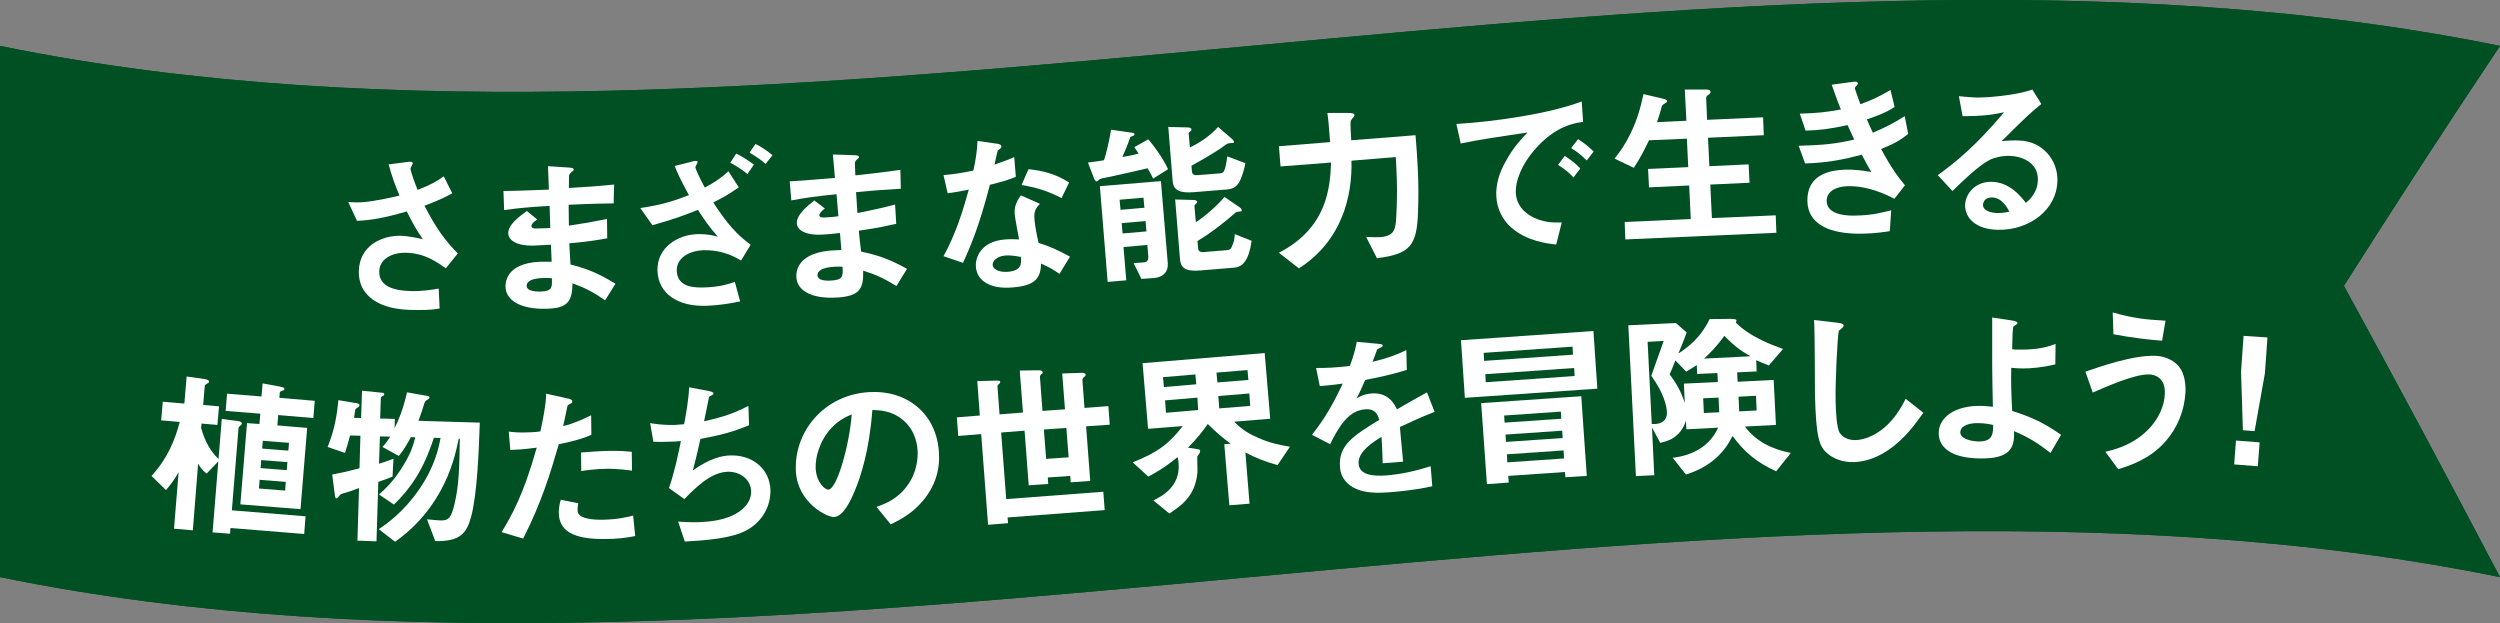 <svg enable-background="new 0 0 1089 271.5" height="271.5" viewBox="0 0 1089 271.5" width="1089" xmlns="http://www.w3.org/2000/svg"><rect x="0" y="0" width="1089" height="271.5" fill="#808080" stroke="none"/><path d="m1089 251.4c-339.8-69.4-749.2 69.4-1089 0 0-77.1 0-154.2 0-231.4 339.8 69.4 749.2-69.4 1089 0-22.7 33.9-45.3 68.8-68 104.5 22.7 41.5 45.3 83.7 68 126.9z" fill="#005024"/><path d="m1089 251.4c-339.8-69.4-749.2 69.4-1089 0 0-77.1 0-154.2 0-231.4 339.8 69.4 749.2-69.4 1089 0-22.7 33.9-45.3 68.8-68 104.5 22.7 41.5 45.3 83.7 68 126.9z" fill="#005024"/><g fill="#fff"><path d="m194.2 116.9c-3.5-2.5-9.1-6.7-17.5-6.8-6.2-.1-11.4 2.9-11.5 8.1-.1 5.9 5 8.4 14 8.6 5.2.1 9.6-.7 11.9-1.1l.4 8.7c-4 .7-8.1.7-12.2.6-4.5-.1-14.9-.7-20.2-7.7-.8-1-2.9-4-2.8-9.1.2-11.2 10-15.7 18.5-15.5 2.8.1 6.9.9 9.4 1.5-2.8-4-4.4-6.9-7-12.1-10 2.9-15.4 3.8-21.7 4.1l-3.8-8.2c2.9.2 4.5.2 6.1.1 1.2-.1 6.7-.6 16.2-2.9-1.9-4.7-3.3-8.3-4.7-13.6l7.8-1c.5-.1 2.7-.5 2.7.5 0 .4-1 1.9-1 2.4 0 .2.7 3.3 3.1 9.2 5.7-2.2 8.2-3.6 11.4-5.9l3.7 7.4c-2.6 1.4-5.1 2.8-12.1 5.4 5 9.7 8.6 14.7 14.5 20.8z"/><path d="m263.6 130.8c-5.1-3.5-8.5-5.3-14.2-7.4-.2 7.9-2 11-11.8 11.1-10.6.2-17.3-3.5-17.4-9.7 0-2.2.6-11.2 17.9-10.8h2.2l-.3-7.4c-1.4.1-5.6.3-7.9.4-7.1.1-10.7-2.4-10.7-5.4-.1-3.8 5.1-7.5 8.1-9.7l4.5 3.7c-1.4 1-2.5 1.9-2.5 2.9 0 1.1 1.6 1.1 2.9 1 2.5 0 3.5-.1 5.3-.2l-.3-9.6c-8.9.5-13.2.9-19.8 1.8l-.3-8.3c8.8-.1 12.9-.4 19.8-.6l-.4-10.2 9.3.6c1.5.1 1.9.4 1.9.9 0 .3-.1.4-1 1.1-.3.2-.8.7-1 1.4 0 .1-.1 1.5-.1 5.5 9.9-.6 12.5-.8 19.7-1.5l-.2 8.2c-8.5.1-15.7.4-19.6.6l.1 9.1c6.7-1 9.5-1.5 16.6-2.9l.1 8.4c-3.3.6-7.4 1.4-16.5 2.2.2 3.8.2 4.6.5 9.2 6.4 1.7 11.5 3.4 19.6 8.4zm-26.8-9.7c-5 .1-7.4 1.4-7.4 3.4 0 2.6 5 2.5 5.9 2.5 5-.1 5.3-1.5 5.1-5.8-.9-.1-1.9-.1-3.6-.1z"/><path d="m322.8 113.5c-4.9-3.1-10.7-4.7-16.5-4.5-6.6.3-11.7 3.7-11.5 9 .3 7.2 7.6 7.4 12.5 7.2 6.5-.3 9.9-1.4 12.8-2.4l2.3 8.5c-4.7 1-9.6 1.7-14.5 1.9-12.9.5-21.1-5.5-21.5-15.1-.4-10.2 8.7-15.8 17.2-16.1 1.1 0 4.5-.2 9.1 1.1-3.6-4-5.9-7.4-8.7-11.7-5.9 2.4-10.5 4.1-19.8 6.7l-5.3-7.5c9.4-1.3 15-3.2 21.2-5.6-4-7.2-5.2-10.2-6.2-12.7l7.9-2c.3-.1 2.1-.5 2.1.2 0 .4-1 2-1 2.4s1.3 3.6 4.1 8.8c3.6-1.9 6.6-3.7 10.3-7.1l4.5 7c-4.2 3-6.8 4.4-11.1 6.6 6.1 9.3 10.1 13.9 16.3 18.4zm2.8-37.7c-2.3-1.8-5-3.7-7.5-4.9l2.6-4c3 1.5 5.3 3 7.7 4.8zm7.9-4.4c-2.2-1.9-4.4-3.4-7-4.9l2.6-3.8c2.8 1.4 5.5 3.3 7.4 4.9z"/><path d="m390.5 124.6c-5.2-3.2-8.7-4.9-14.5-6.7.2 7.9-1.5 11.1-11.3 11.7-10.6.7-17.5-2.7-17.8-8.9-.1-2.2.1-11.2 17.4-11.7l2.2-.1-.6-7.4c-1.4.2-5.6.6-7.8.7-7.1.4-10.8-1.9-11-4.9-.2-3.8 4.8-7.7 7.6-10l4.6 3.5c-1.3 1.1-2.4 2-2.4 3 .1 1.1 1.7 1 3 .9 2.5-.2 3.5-.2 5.3-.5l-.8-9.6c-8.8.9-13.2 1.5-19.7 2.7l-.7-8.3c8.8-.5 12.9-1 19.7-1.5l-.9-10.2 9.4.3c1.5.1 1.9.3 2 .8 0 .3-.1.4-.9 1.1-.3.2-.8.7-.9 1.4 0 .1 0 1.5.2 5.5 9.8-1.1 12.4-1.4 19.6-2.4l.2 8.2c-8.5.5-15.7 1.1-19.5 1.5l.6 9.1c6.6-1.3 9.5-1.9 16.4-3.7l.5 8.4c-3.3.7-7.3 1.7-16.3 3 .4 3.8.4 4.6 1 9.1 6.5 1.4 11.7 2.9 20 7.5zm-27.2-8.4c-5 .3-7.4 1.8-7.2 3.8.2 2.6 5.1 2.3 6 2.2 5-.3 5.2-1.7 4.9-6-.9-.1-1.9-.1-3.7 0z"/><path d="m431.2 80.5c-4.8 18.5-8.3 26.4-11.7 34l-8.5-2.9c5.4-9.8 8.5-20 11-29-3.5.7-5.6 1.1-9.2 1.6l-1.8-7.9c5.1-.5 8.3-1 13-2 1-4.7 1.6-8.2 1.8-12.9l8.5 1.2c.4 0 1.9.3 1.9 1.2.1.8-1.2 1.3-1.6 1.8-.1.1-1.2 5.1-1.4 6.1 4.4-1.5 6.7-2.4 8.6-3.3l.7 8.6c-2.5 1.1-4.9 1.9-11.3 3.5zm30.3 38.8c-2.8-2-4.9-3.1-8-4.5-.2 6.2-2.3 9.6-12.3 10.4-4.9.4-9.4-.1-12.8-2.7-1.3-1-3.1-3.1-3.3-6.3-.3-4.1 2.2-11.1 12.8-11.9 2.5-.2 4.5-.1 6 0-.3-1.8-1.8-9.5-1.9-11.1-.3-3.7 1.3-6.1 2.7-8.1l8.3 3.7c-2.3 2.2-2.6 4.1-2.4 6.4.1 1.6.5 5 1.8 10.6 5.2 1.6 8.7 3.3 13.7 6zm-23.5-8c-4 .3-5.7 2.6-5.6 4.1.1 1.7 2.4 3.3 6.6 3 6.2-.5 5.9-3.7 5.7-6.5-1.3-.2-4.1-.8-6.7-.6zm24.4-25c-5.3-2.7-9.6-4.4-17.4-5.7l3-6.9c5.8.6 11.7 1.9 17.7 5.8z"/><path d="m502.3 77.8c-.5-1.2-1.7-3.3-2.4-4.5-4.2 1-14.4 3.3-15.9 3.6-.9.2-4.3.8-4.9 1.1-.2.1-1 1-1.2 1-.8.1-1.2-.9-1.3-1.2l-2.7-7c3.7-.4 5.1-.7 7-1 1-2.9 2.3-8.6 3.1-13.3l8.3 1.2c1.1.1 1.9.3 1.9.8s-.6.7-.9.8c-.8.2-.9.4-1 .5-.8 2.5-2.3 6.2-3.4 8.6 4.6-.8 5.6-1.1 7.1-1.5-.4-.7-.8-1.1-1.9-2.8l6.1-3.4c2.5 2.9 6.3 8 8.6 13zm.4 43.3-5.5.4-3.4-6.9c.8-.1 4.2-.2 5-.4.9-.2 1.5-1 1.4-2.4l-.4-5.1-10.4.9 1.2 14.5-8.1.7-3.4-41.7 26.6-2.2 3 36c.2 3.7-2.3 5.9-6 6.2zm-4.6-35-10.4.9.4 4.4 10.4-.9zm.9 10.2-10.4.9.4 4.5 10.4-.9zm41.4-18.2c-.7 1.8-2.1 4.1-5.6 4.4l-14.6 1.2c-6 .5-9.1-.6-9.4-4.9l-1.9-23.5 8.3.2c1.2.1 1.7.2 1.8.9 0 .4-.3.7-.6.9-.5.4-.6.6-.6.9l.5 6c3.1-1.4 8.2-4.3 12.3-8.9l5.8 5c.3.2 1.1 1 1.1 1.5s-.3.5-.6.5c-.2 0-1.3 0-1.5.1-.6.1-.8.1-2.4 1.3-.3.3-5.2 3.7-14 8.5l.2 2.4c.1 1.5 1.1 1.8 2.4 1.7l9.9-.8c1.3-.1 2.2-.3 3.1-7.4l7.9 3c-.5 2.4-1.1 4.7-2.1 7zm-2.8 38.5-14.6 1.2c-5.8.5-8.6-.5-9-4.9l-2.1-26 7.8.2c.9 0 1.7.2 1.8.9 0 .3-.3.6-.6.8-.5.4-.6.7-.6.9l.6 7.1c3.6-2.3 9-6.9 12.5-11l6.3 4.3c.5.3 1.2.9 1.2 1.4.1.6-.3.6-1.3.7-.9.1-1.1.2-1.4.4-3.2 2.9-10.6 8.9-16.6 12.4l.3 3.1c.1 1.5 1.1 1.8 2.4 1.7l9.9-.8c1.7-.1 2-.5 2.6-2.1.7-1.5.9-2.5 1.1-4.9l7.3 2.9c-1.2 8.6-3.9 11.4-7.6 11.7z"/><path d="m617.7 92.2c-.5 14.9-3.4 18.4-17.9 20.3l-4.7-9.3c1.6.1 4.3.2 6.2.1 6-.5 6.6-3.3 6.9-8.6.7-12.3.1-20.8-.2-26.3l-19.3 1.6c.4 15.3-4 34.8-22.9 46.9l-8.7-6.8c21.1-10.9 22.3-28.5 22.7-39.3l-22 1.7-.7-8.8 22.3-1.8c-.5-6.8-.8-10.1-1.2-12.7h8.5c2.1 0 3.2.1 3.3.9 0 .2 0 .4-.2.6-.2.3-1.3 1.6-1.4 1.9-.3.9.1 6.9.2 8.5l28-2.2c.8 9.8 1.6 20.2 1.1 33.3z"/><path d="m668.5 65.2c-5.3 6.1-8.5 13.2-8.2 19.1.4 5.3 3.9 8.2 6.2 9.6 5.2 3.2 10.6 3.1 13.8 3l-2.4 9.6c-4.1-.4-12.8-1.5-19.5-7.3-3.9-3.4-6.3-8.2-6.6-13.5-.3-5.2 1.2-10.4 4.2-15.6 3.2-5.9 6.8-9.7 9.4-12.4-10.2 1.5-21.5 3.2-29.1 4.8l-1.9-8.5c16.6-1 40.3-4.4 54.6-9.8l.6 8.9c-3.6.5-12 1.6-21.1 12.1zm16.9 12.1c-1.8-2-3.5-3.4-6.7-5.5l2.9-3.9c2.7 1.8 4.7 3.2 6.8 5.5zm5.8-7.4c-2.2-2.2-4.1-3.7-6.8-5.4l3-3.9c3.4 2.2 5 3.7 6.8 5.4z"/><path d="m708 104.3-.3-7.6 28.8-1.3-.7-14.6-17.5.8-.4-8 17.5-.8-.6-12.4-16.5.7c-1.8 3.7-3.5 7.3-6.6 12l-8.4-4c2.7-3.5 4.4-5.8 6.8-10.6 3.7-7.6 4.7-12.8 5.8-17.5l8.2 1.9c1.6.4 2 .7 2.1 1.1 0 .4-.2.7-.9 1-1.1.6-1.3 1-1.5 1.6-.4 1.6-.9 3.5-2 6.6l12.8-.6-.7-13.6h9.3c1.2 0 1.9.3 1.9 1.1 0 .4-.2.7-.8 1.1-.9.6-1.1 1-1.1 1.5l.4 9.5 24.4-1.1.3 7.8-24.3 1.1.6 12.4 17.1-.8.4 8-17.1.8.7 14.6 27.8-1.2.3 7.6z"/><path d="m819.4 64.9c4.9 9 7.5 12.3 10.4 15.8l-4.6 5.9c-3.7-1.9-11.4-5.7-20.3-5.5-5.1.1-9.3 2.3-9.2 6.5.1 6.5 10.1 6.4 12.7 6.3 7.3-.1 11.7-1.4 15.4-2.3l-.6 9.1c-2.2.3-6.1 1-12.2 1.1-13.9.2-23.5-4-23.7-14.2-.2-10.6 8.1-13.5 16.8-13.7 3.9-.1 7.2.4 11 1-1.9-3.3-2.6-4.7-4.1-7.5-8.1 2.1-14.7 3.5-24.7 3.8l-2.8-7.7c10.9-.3 15.9-.8 24.2-2.7-1.2-2.6-2.1-4.5-2.9-6.3-7.8 1.7-12.1 2.2-18.3 2.4l-2.5-7.4c7.4-.2 11.3-.6 17.9-1.8-1.9-4.7-2.7-7.2-4-10.8l8.8-1.2c.6-.1 2.5-.4 2.6.6 0 .4-.2.6-.6 1-.6.6-.7.9-.7 1.1 0 .5 1.4 4.3 2.4 7 5.2-1.9 8.1-3.3 13.1-6.2l1.8 7.4c-4.3 2.8-8.6 4.2-12.1 5.4 1 2.4 1.4 3.1 2.6 5.8 5.6-2.3 8.7-4 13.9-7.2l1.5 7.7c-4 3.3-7.1 4.7-11.8 6.6z"/><path d="m870.4 100.1c-9.6-.1-14.5-5.1-14.4-10.8.1-4.4 3.9-10.2 11.5-10.1 8 .1 12.9 6.5 15 9.2 1.7-1.5 5.2-4.7 5.2-10.2.1-7.6-7.3-10.2-12.3-10.3-3.3-.1-6.9.8-8.8 1.8-4.8 2.5-11.7 9.2-16.1 13.5l-6.4-6.9c8.1-5.9 16.4-12.6 28.9-27.4-4.6 1-8.9 1.7-18.1 1.7l-1.6-8.7c1.8.2 6.2.6 8.6.6 2.9 0 16-.8 23.4-3.5l3.9 6.3c-4.7 3.8-6 5-17.3 16.2 2.5-.3 6.3-.4 7.5-.3 10.5.2 17 8.8 16.8 17.3-.1 13-12.3 21.8-25.8 21.6zm-2.7-14.1c-3.2 0-3.9 2.2-3.9 3.2 0 2.7 3.5 3.5 6.3 3.6 2.5 0 4.2-.4 5.2-.6-1-1.8-3.2-6.1-7.6-6.2z"/><path d="m100.4 230-.2 2.5-7.6-.6 2.5-30.9-5.1 5.3c-2.1-1.6-2.9-3-3.7-4.3l-2.3 29-8.2-.7 2-24.6c-1.6 2.8-2.9 4.7-5.5 7.8l-6.3-6.2c7-7.6 10.2-15.6 12.3-23.5l-8.1-.7.7-8.1 9.4.8 1-11.8 7.7 1.1c1.5.2 2.1.6 2.1 1.2 0 .4-.4.5-.6.6-1.1.7-1.2.8-1.3 1.1l-.7 8.4 6.9.6-.7 8.1-6.9-.6-.2 1.9c.8 2.7 2.7 9.1 7.6 13.5l1.4-17.4 6.9.9c1.4.2 1.9.5 1.8 1.2 0 .3-.4.6-.6.8-.5.5-.7.6-.8 1l-2.9 35.9 32.1 2.6-.6 7.7zm20.8-49.2-.4 4.5 13 1.1-2.9 35.4-26.2-2.1 2.9-35.4 5.4.4.4-4.5-15.1-1.2.6-7.5 15 1.2.5-5.7 7.6 1.4c2 .4 1.9.8 1.9 1.1 0 .4-.4.6-.7.6-.6.3-1 .4-1.3.6l-.2 2.6 15.4 1.3-.6 7.5zm3.3 29.1-11.4-.9-.3 3.8 11.4.9zm.7-8.6-11.4-.9-.3 3.5 11.4.9zm.7-8.4-11.4-.9-.3 3.4 11.4.9z"/><path d="m205.3 224.8c-2 7.6-4.9 11.1-15.7 10.9l-3.6-9.5c2.6.3 5.4.5 6 .5 3.4.1 4.6-1.2 6-7.2 1.9-8.1 2.1-15.3 2.3-28.4h-.5c-1.5 7.6-5.9 29.4-27.7 44.9l-7.1-5.5c3.7-2.5 10.8-7.5 17.5-17.2 7-10.1 8.6-18.3 9.4-22.5l-2.9-.1c-4.5 13.9-10.1 22-17.4 29.1l-6.5-4.4c3.2-2.9 6.6-6 10.8-13 3.3-5.5 4.1-8.4 5-11.9l-1.9-.1c-2.6 4.9-4.1 6.8-5.3 8.2l-7.1-3.9c1.6-1.7 2.4-2.9 3.4-4.5l-4.5-.1-.4 11.9c1.9-.6 3.6-1.1 6.3-2.2l-.4 7.8c-2 .9-2.8 1.1-6.2 2.3l-.8 25.9-8.3-.3.7-22.9c-2.3.9-5.6 2-6.1 2.1-.7.1-1.2.4-2 .7-.6.8-1.4 1.7-1.7 1.7-.5 0-.6-.5-.7-1.2l-1.2-9.2c4.3-.8 7-1.4 11.9-2.7l.4-14.2-4.5-.1c-1 3.7-1.5 5.4-2.2 7.6l-7.6-2.6c1.9-4.7 3.8-10.4 4.7-20.4l8.3 1.4c.5.1.9.4.9.8 0 .2-.1.5-.5.8-1 .7-1.1.7-1.3 1.1 0 .2-.6 3.1-.6 3.6l3.1.1.4-11.9 8.9.9c.4 0 .8.2.8.6 0 .5-.4.7-.6.8-.4.1-.9.4-.9.8l-.3 9 6.4.2-.1 4c1.8-3.7 3.6-7.8 5.4-15.6l9.1 1.6c.4.1.7.3.7.6 0 .4-.5.8-.9 1-.9.6-1 .7-1.4 1.7-.8 2.7-1.2 4-2.5 7.5l26.7.8c-.4 11.9-1.1 30.8-3.7 40.7z"/><path d="m243.4 193.5c-3.7 12.8-7.5 25.3-15.5 41.1l-9.4-2.8c4.5-7.5 9.4-15.9 15.3-36.8-6.2.8-8.8.9-11.5 1l-.7-8c.8.1 2.5.4 6.2.4 1.1 0 5.9-.1 7.6-.5 1.1-5.2 2.4-11.2 2.5-16.4l9.5 2.1c.2 0 1.9.4 1.9 1.2 0 .5-.2.8-.9 1.1-1 .5-1.2.6-1.3 1.3-.7 3.5-1.3 6.3-1.8 8.4 4.5-1 9.1-3.2 12.2-4.7l.1 8.5c-2.5 1.1-5.7 2.4-14.2 4.1zm19.9 41.3c-13.9.1-19.8-3.7-19.9-11.5 0-.4 0-2.9.9-5.6l7.6 1.5c-.3 1.5-.3 2.7-.3 2.9 0 1 .2 1.6.9 2.3 2.2 2 8 2 9.8 2 7.2-.1 11.3-1.3 13.5-1.8l.9 8.9c-3.9.8-8 1.3-13.4 1.3zm1.4-30.6c-4.9 0-9.7.7-11.5 1l-.1-8.1c4-.3 7.8-.6 11.9-.7 5.4-.1 7.9.2 10.2.4l.1 8.2c-5.8-.8-9.5-.8-10.6-.8z"/><path d="m325.4 230.9c-6.6 3.7-18.3 4.5-27.1 5l-2.9-8.7c4.7.4 9.1.3 10 .2 15.2-.6 22-7.1 21.8-13.5-.2-5.2-5-8.6-10.3-8.4-7.1.3-13.2 6.2-18.8 11.9l-6.7-4.8c2.4-6.8 4.2-15.4 5.2-20.5-1.6.2-3.3.3-4.8.3-.7 0-4.2.2-7.2 0l-1.4-8.1c5.4 1 10.4.8 10.8.8 1.5-.1 2.8-.2 4-.3.7-3.7 1.9-10.1 2.2-16.1l8.9 1.7c.5.1 1.6.4 1.7.9 0 .8-1 .9-1.9 1.5-.3 1.5-1.9 9.1-2.2 10.7 9-2 13.5-3.7 19.3-6.7l.3 8.4c-6.7 2.8-11.6 4.2-21.2 6-.5 2.4-1.9 8.6-3.3 13.7 7.6-5.4 12.9-6.4 16.1-6.5 9.5-.4 17.3 5.5 17.7 14.9.2 7.3-3.6 13.9-10.2 17.6z"/><path d="m405.1 213.8c-5.3 8.9-13.1 12.7-17.1 14.6l-6.2-7.6c3.4-1.2 9-3.2 13.3-9.1 4.4-5.8 4.8-12.3 4.6-15.6-.3-4.2-1.8-9.3-6.3-13.1-5.1-4.3-10.5-4.3-13.4-4.4-1.4 18.5-5.3 29.5-7.5 34.8-2 4.9-5.2 11.6-9.2 11.8-2.8.2-15.8-6-16.6-19.8-1-17.1 12.1-33.5 32-34.6 16-1 29.3 9.1 30.3 26.3.5 6.8-1.3 12.3-3.9 16.7zm-43.1-27.2c-5.1 5.6-6.9 12.8-6.7 17.5.4 6.2 4.1 9.2 5.5 9.2 4-.2 9.4-20.7 10.2-32.8-2.2 1-5.5 2.3-9 6.1z"/><path d="m473.1 185.7 1.8 23.8-8.5.6-.2-2.8-9.8.7.2 2.8-8.5.6-1.8-23.8-10.2.8 2.2 29 42.3-3.2.6 8-42.3 3.2.2 2.5-8.7.7-3-39.5-10 .8-.6-8.1 10-.8-1.1-15 8.2-.2c1.7-.1 1.8.3 1.8.6 0 .2 0 .5-.6.9-.6.5-.6.8-.6 1.1l.9 12.1 10.2-.8-1.4-18.3 8.2-.1c1 0 1.7.2 1.8.8 0 .3 0 .5-.6.9-.6.6-.6.9-.6 1.2l1.1 14.8 9.8-.7-1.2-15.6 8.4-.3c1.1 0 1.8.2 1.8.8 0 .2 0 .5-.6 1-.4.3-.9.8-.8 1.4l.9 12.1 10.4-.8.6 8.1zm-8.6.7-9.8.7 1 12.8 9.8-.7z"/><path d="m556.5 202.6c-5.9-1.7-9.2-3-14-5.5l1.8 22.3-8.8.7-2.2-26.6 2.8-.2c-3.1-2.3-5.6-4.3-10-8.6-2 2.9-4.2 5.8-8.6 10.3l4.5.7c.5.1.8.4.8.7 0 .4-.2.7-.2.9-.1.2-.8 1.2-1 1.4-.2.4.1 6 0 7.1-.9 9.3-5.5 13.5-12.2 17.9l-7-5.7c3.4-1.7 11.8-5.8 11-16.1 0-.2-.1-1.5-.4-2.8-6.5 5.2-9.8 6.9-12.8 8.5l-6.8-6.2c10.8-4.3 15.9-8.1 21.8-15.8l-15.1 1.2-2.4-28.6 53.2-4.4 2.4 28.6-15.7 1.3c2.3 2.2 4.6 4.5 10.4 7 5.6 2.5 10 3.2 13.9 3.9zm-35.8-39.5-14.1 1.2.4 4.3 14.1-1.2zm.9 10.1-14.1 1.2.4 5.4 14-1.2zm21.8-12-13.5 1.1.4 4.3 13.5-1.1zm.8 10.2-13.5 1.1.4 5.4 13.5-1.1z"/><path d="m609.8 186c.2 3 1.2 12.5 1.4 15.1l-8.9.7c-.1-4.4-.3-8.2-.5-11.5-2.8 1.7-10.5 6.3-10 11.7.4 5 6.4 5.5 12 5.1 6.6-.5 13-2 19.4-4l.7 8.7c-7.2 1.7-15.7 2.4-18.2 2.6-4.3.3-13.2 1.1-18.5-3.7-3.2-2.8-3.4-6.2-3.5-7.3-.8-9.5 6-13.7 17.1-20.5-.6-2.3-1.8-5-6.2-4.6-7.5.6-11.6 8-15.2 15.2l-7.9-4.1c5.5-7 8.9-12.8 13.4-22.3-4.4.6-6.7.8-10 1.1l-1.6-7.9c4.6 0 8-.1 14.7-.9 1.6-4.3 2.4-7.1 3-10.5l9.7.9c.2.1 1.6.1 1.6.6s-.3.7-.7.9c-.1.1-1.6.9-1.7.9-.1.1-1.6 4.5-2 5.4 7-1.7 10.3-3 14.7-5.1l.2 8.6c-6.8 2.2-13 3.4-18.1 4.4-2.1 4.7-2.6 5.9-3.8 8 1-.5 3.2-1.9 6.5-2.1 5.3-.4 8.9 2 11.1 6.9 8.6-4.9 9.6-5.5 13.1-7.4l3.3 8.5c-6 2.4-9.6 4-15.1 6.6z"/><path d="m638.1 173.3-1.7-25.1 57.7-4 1.7 25.1zm43.8 34.6-.2-2.3-24.7 1.7.2 2.9-9.5.7-2.5-35.3 43.6-3 2.4 34.7zm3.1-56.9-38.7 2.7.2 3.5 38.7-2.7zm.7 9.3-38.7 2.7.2 3.5 38.7-2.7zm-5.8 19-24.7 1.7.2 3.1 24.7-1.7zm.6 8.3-24.7 1.7.2 3.2 24.7-1.7zm.6 8.6-24.7 1.7.2 3.5 24.7-1.7z"/><path d="m773.7 205.3c-8.5-3.9-13.8-8.3-19-15.4-1.7 3.3-6.3 12.5-20.3 16.8l-5.8-7.3c9.1-1 16.4-5.4 19.8-13.1l-13.8.7-.2-3.7c-2.6 7.7-8.2 8.9-11.2 9.6l-3.6-6.7 1 20.8-8 .4-3.3-65.7 20.7-1 4.7 4.1c-1.1 3.3-2.9 7.5-3.6 9.2 4.9-3.2 10-7.4 13.6-15l8.9-.1c2.8 0 2.8.4 2.8.8 0 .2-.1.5-.3.8 6.3 6.5 17.2 10.3 20.6 11.5l-6.2 7.2c-3-1.2-3.3-1.3-5.5-2.3l.2 4.9-8.5.4.2 4.1 15.7-.8 1 19.6-13.5.7c4.7 6.5 12.1 10 20 11.5zm-56-56.4 1.8 35.8c4.3.3 6.8-1.6 6.6-5.3-.1-2.7-1.5-8.4-6.8-15.7l5.4-15.2zm30.4 13.6-8.8.4-.2-3.9c-1.2.8-2.8 1.9-4.6 2.9l-4.7-4.9c-1.2 3.1-1.3 3.2-2.5 6.1 3.2 4.2 5.1 7.8 6.6 12.5l-.4-8.5 14.8-.7zm.5 10.7-6.7.3.3 6.4 6.7-.3zm2.5-26.9c-3.5 4.9-6.6 7.9-8.8 9.9l20.2-1c-4.6-2.6-7.2-4.7-11.4-8.9zm13.8 26.1-7.6.4.3 6.4 7.6-.4z"/><path d="m822.6 196c-6.4 4.4-12 5.2-15.2 5.3-4.9.1-8.8-1.6-11.3-3.7-3.7-3.1-5-7-5.5-25.5-.1-4.7 0-27.6-.4-32.7l10.3 1.2c1.9.2 2.6.7 2.6 1.2 0 .6-.9 1.3-2.1 2.3-.6 2-1.6 22.4-1.4 30.9.1 3.5.3 11 1.8 13.6.2.2 1.9 3.2 6.9 3.1 4.3-.1 14.6-3 21.8-18l7.7 6.1c-3.2 4.4-7.7 11.1-15.2 16.2z"/><path d="m893.2 197.3c-5.2-4-9-6.6-15.9-9.5.4 7.6-2 12-14.6 11.9-14-.1-18.2-5.7-18.2-11 0-6.7 6.8-12 18-11.9 2.5 0 4.4.3 5.6.4-.4-17.9-.3-19.9-.3-33.4v-5.5l9.2 1.4c.4.1 1.8.3 1.8 1 0 .3-.1.4-1 1-.5.3-.9.5-.9 1.1-.2 1-.4 6.6-.4 9.3 1.1.2 1.5.2 3.2.2 9 .1 13.3-1.6 15.7-2.5l-.1 8.9c-5.6 1.4-10.6 1.8-14 1.8-1.5 0-3.6-.1-5.2-.3-.1 6.5-.1 9 .4 18.8 8.8 2.8 14 5.3 21.3 10.4zm-31.7-13c-4.9 0-7.6 1.7-7.6 4 0 3.2 5.7 4 8.2 4 6.2 0 6.1-3.8 6.1-7.2-1.3-.3-3.8-.8-6.7-.8z"/><path d="m943.2 192.4c-6.9 7.7-15.2 10.3-20.5 12l-5.6-7.6c4.6-1.1 13-3.3 19.7-10.8 3.4-3.9 6-8.9 6.2-14.5.3-6.8-4.2-8.3-6.6-8.4-6.4-.3-19 5.4-24.8 7.9l-3.2-9.1c5.8-2 20.7-7.3 30.6-6.9 2 .1 6.8.7 10.1 4.6 2.6 3.2 3 7.8 2.9 11.1-.4 8.1-3.5 15.7-8.8 21.7zm-1.4-44c-4.8-.3-13.4-1.3-21.2-2.8l-.3-9.5c8.8 2.5 14.1 3.1 23 3.6z"/><path d="m984.3 192.7-.8 10.4-10.3-.8.8-10.4zm3.4-45.7-1.1 15.6-4.5 25.2-5.1-.4-.8-25.5 1.1-15.6z"/></g></svg>